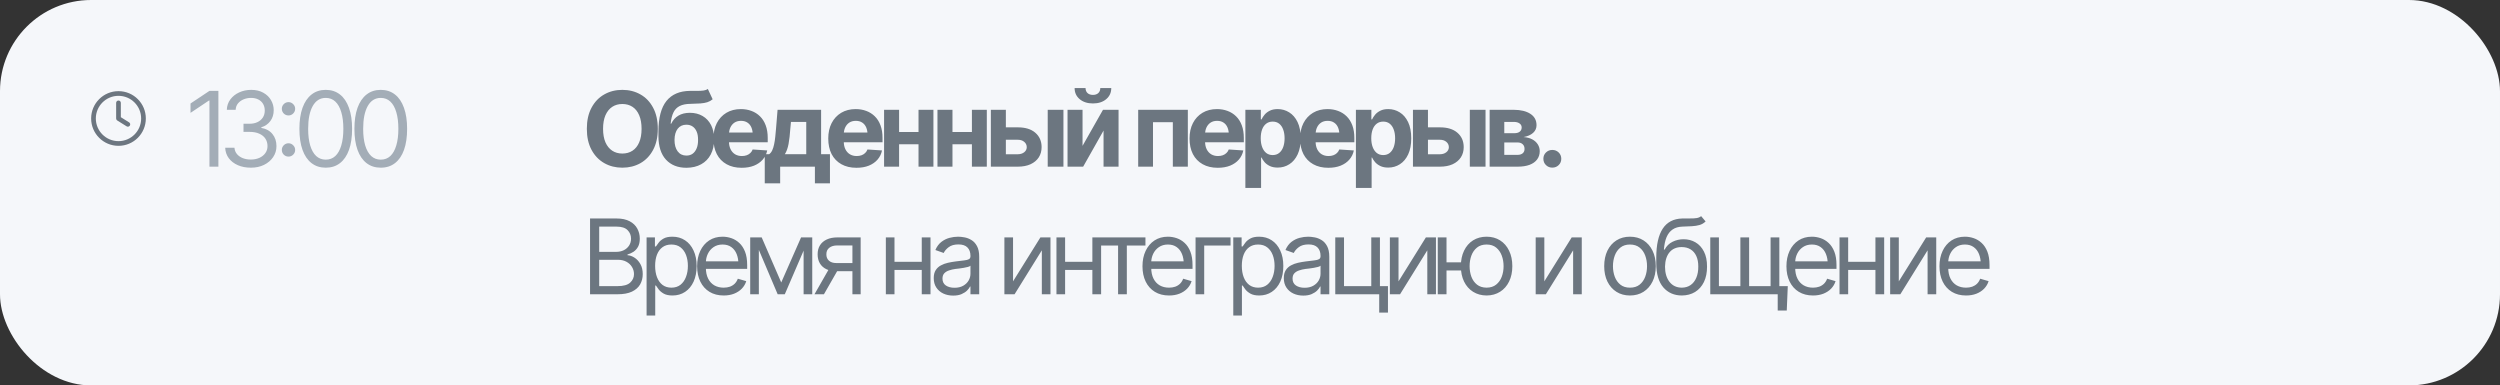<?xml version="1.0" encoding="UTF-8"?> <svg xmlns="http://www.w3.org/2000/svg" width="960" height="148" viewBox="0 0 960 148" fill="none"><rect x="0" y="0" width="960" height="148" fill="#333333" stroke="none"/><rect width="960" height="148" rx="35" fill="#F5F7FA"></rect><path d="M83.863 34.898V64H80.426V38.609H80.231L73.16 43.336V39.742L80.426 34.898H83.863ZM96.356 64.391C94.467 64.391 92.794 64.072 91.336 63.434C89.878 62.796 88.719 61.904 87.859 60.758C87 59.599 86.538 58.258 86.473 56.734H90.027C90.106 57.672 90.424 58.479 90.984 59.156C91.557 59.833 92.299 60.354 93.211 60.719C94.135 61.083 95.158 61.266 96.277 61.266C97.527 61.266 98.634 61.051 99.598 60.621C100.574 60.178 101.336 59.573 101.883 58.805C102.443 58.023 102.723 57.125 102.723 56.109C102.723 55.029 102.456 54.078 101.922 53.258C101.388 52.438 100.607 51.8 99.578 51.344C98.562 50.875 97.319 50.641 95.848 50.641H93.504V47.516H95.848C96.993 47.516 98.003 47.307 98.875 46.891C99.747 46.474 100.431 45.888 100.926 45.133C101.421 44.378 101.668 43.492 101.668 42.477C101.668 41.487 101.453 40.628 101.023 39.898C100.594 39.169 99.982 38.603 99.188 38.199C98.406 37.796 97.475 37.594 96.394 37.594C95.392 37.594 94.448 37.776 93.562 38.141C92.677 38.505 91.954 39.026 91.394 39.703C90.835 40.38 90.535 41.2 90.496 42.164H87.098C87.15 40.641 87.606 39.306 88.465 38.16C89.324 37.014 90.451 36.122 91.844 35.484C93.25 34.833 94.793 34.508 96.473 34.508C98.269 34.508 99.812 34.872 101.102 35.602C102.391 36.318 103.38 37.268 104.07 38.453C104.76 39.638 105.105 40.914 105.105 42.281C105.105 43.935 104.676 45.335 103.816 46.48C102.97 47.626 101.811 48.427 100.34 48.883V49.117C102.163 49.417 103.589 50.198 104.617 51.461C105.646 52.711 106.16 54.26 106.16 56.109C106.16 57.685 105.73 59.098 104.871 60.348C104.025 61.598 102.859 62.587 101.375 63.316C99.904 64.033 98.231 64.391 96.356 64.391ZM110.781 60.133C110.078 60.133 109.473 59.885 108.965 59.391C108.47 58.883 108.223 58.277 108.223 57.574C108.223 56.871 108.47 56.272 108.965 55.777C109.473 55.27 110.078 55.016 110.781 55.016C111.484 55.016 112.083 55.27 112.578 55.777C113.086 56.272 113.34 56.871 113.34 57.574C113.34 58.277 113.086 58.883 112.578 59.391C112.083 59.885 111.484 60.133 110.781 60.133ZM110.781 44.332C110.078 44.332 109.473 44.085 108.965 43.59C108.47 43.082 108.223 42.477 108.223 41.773C108.223 41.07 108.47 40.471 108.965 39.977C109.473 39.469 110.078 39.215 110.781 39.215C111.484 39.215 112.083 39.469 112.578 39.977C113.086 40.471 113.34 41.07 113.34 41.773C113.34 42.477 113.086 43.082 112.578 43.59C112.083 44.085 111.484 44.332 110.781 44.332ZM125.09 64.391C122.954 64.391 121.132 63.805 119.621 62.633C118.111 61.461 116.958 59.768 116.164 57.555C115.37 55.328 114.973 52.633 114.973 49.469C114.973 46.318 115.37 43.629 116.164 41.402C116.971 39.163 118.13 37.457 119.641 36.285C121.151 35.1 122.967 34.508 125.09 34.508C127.212 34.508 129.029 35.1 130.539 36.285C132.049 37.457 133.202 39.163 133.996 41.402C134.803 43.629 135.207 46.318 135.207 49.469C135.207 52.633 134.81 55.328 134.016 57.555C133.221 59.768 132.069 61.461 130.559 62.633C129.061 63.805 127.238 64.391 125.09 64.391ZM125.09 61.305C126.535 61.305 127.759 60.842 128.762 59.918C129.764 58.98 130.526 57.626 131.047 55.855C131.581 54.085 131.848 51.956 131.848 49.469C131.848 46.969 131.581 44.833 131.047 43.062C130.526 41.292 129.764 39.938 128.762 39C127.759 38.062 126.535 37.594 125.09 37.594C122.928 37.594 121.262 38.635 120.09 40.719C118.918 42.802 118.332 45.719 118.332 49.469C118.332 51.956 118.592 54.085 119.113 55.855C119.647 57.626 120.415 58.98 121.418 59.918C122.434 60.842 123.658 61.305 125.09 61.305ZM146.215 64.391C144.079 64.391 142.257 63.805 140.746 62.633C139.236 61.461 138.083 59.768 137.289 57.555C136.495 55.328 136.098 52.633 136.098 49.469C136.098 46.318 136.495 43.629 137.289 41.402C138.096 39.163 139.255 37.457 140.766 36.285C142.276 35.1 144.092 34.508 146.215 34.508C148.337 34.508 150.154 35.1 151.664 36.285C153.174 37.457 154.327 39.163 155.121 41.402C155.928 43.629 156.332 46.318 156.332 49.469C156.332 52.633 155.935 55.328 155.141 57.555C154.346 59.768 153.194 61.461 151.684 62.633C150.186 63.805 148.363 64.391 146.215 64.391ZM146.215 61.305C147.66 61.305 148.884 60.842 149.887 59.918C150.889 58.98 151.651 57.626 152.172 55.855C152.706 54.085 152.973 51.956 152.973 49.469C152.973 46.969 152.706 44.833 152.172 43.062C151.651 41.292 150.889 39.938 149.887 39C148.884 38.062 147.66 37.594 146.215 37.594C144.053 37.594 142.387 38.635 141.215 40.719C140.043 42.802 139.457 45.719 139.457 49.469C139.457 51.956 139.717 54.085 140.238 55.855C140.772 57.626 141.54 58.98 142.543 59.918C143.559 60.842 144.783 61.305 146.215 61.305Z" fill="#A3ADB7"></path><path d="M238.98 64.391C236.402 64.391 234.085 63.805 232.027 62.633C229.97 61.461 228.342 59.762 227.145 57.535C225.947 55.309 225.348 52.62 225.348 49.469C225.348 46.292 225.947 43.59 227.145 41.363C228.342 39.124 229.97 37.425 232.027 36.266C234.085 35.094 236.402 34.508 238.98 34.508C241.559 34.508 243.876 35.094 245.934 36.266C247.991 37.425 249.612 39.124 250.797 41.363C251.995 43.59 252.594 46.292 252.594 49.469C252.594 52.633 251.995 55.328 250.797 57.555C249.612 59.781 247.991 61.48 245.934 62.652C243.876 63.811 241.559 64.391 238.98 64.391ZM238.98 58.961C240.478 58.961 241.78 58.596 242.887 57.867C243.993 57.138 244.846 56.07 245.445 54.664C246.057 53.245 246.363 51.513 246.363 49.469C246.363 47.411 246.057 45.673 245.445 44.254C244.846 42.835 243.993 41.76 242.887 41.031C241.78 40.302 240.478 39.938 238.98 39.938C237.496 39.938 236.201 40.302 235.094 41.031C233.987 41.76 233.121 42.835 232.496 44.254C231.884 45.673 231.578 47.411 231.578 49.469C231.578 51.513 231.884 53.245 232.496 54.664C233.121 56.07 233.987 57.138 235.094 57.867C236.201 58.596 237.496 58.961 238.98 58.961ZM271.805 34.156L273.66 38.121C273.048 38.629 272.365 39.007 271.609 39.254C270.867 39.488 269.975 39.645 268.934 39.723C267.905 39.801 266.642 39.853 265.145 39.879C263.465 39.892 262.091 40.165 261.023 40.699C259.969 41.22 259.168 42.034 258.621 43.141C258.074 44.247 257.71 45.693 257.527 47.477H257.762C258.4 46.148 259.311 45.126 260.496 44.41C261.694 43.681 263.165 43.316 264.91 43.316C266.772 43.316 268.4 43.727 269.793 44.547C271.186 45.354 272.273 46.52 273.055 48.043C273.836 49.566 274.22 51.389 274.207 53.512C274.22 55.725 273.797 57.652 272.938 59.293C272.078 60.934 270.848 62.197 269.246 63.082C267.658 63.967 265.763 64.417 263.562 64.43C260.255 64.417 257.645 63.375 255.73 61.305C253.816 59.221 252.853 56.2 252.84 52.242V50.465C252.853 45.204 253.882 41.305 255.926 38.766C257.97 36.227 260.984 34.938 264.969 34.898C266.036 34.885 267.007 34.885 267.879 34.898C268.751 34.898 269.513 34.853 270.164 34.762C270.828 34.671 271.375 34.469 271.805 34.156ZM263.582 59.742C264.52 59.742 265.32 59.501 265.984 59.02C266.648 58.525 267.163 57.828 267.527 56.93C267.892 56.031 268.068 54.964 268.055 53.727C268.068 52.477 267.892 51.422 267.527 50.562C267.163 49.69 266.642 49.026 265.965 48.57C265.301 48.115 264.5 47.887 263.562 47.887C262.859 47.887 262.228 48.017 261.668 48.277C261.108 48.538 260.633 48.922 260.242 49.43C259.852 49.925 259.552 50.53 259.344 51.246C259.135 51.962 259.025 52.789 259.012 53.727C259.012 55.575 259.415 57.04 260.223 58.121C261.043 59.202 262.163 59.742 263.582 59.742ZM284.805 64.43C282.565 64.43 280.632 63.974 279.004 63.062C277.376 62.151 276.126 60.855 275.254 59.176C274.395 57.483 273.965 55.484 273.965 53.18C273.965 50.94 274.395 48.974 275.254 47.281C276.126 45.589 277.35 44.267 278.926 43.316C280.514 42.366 282.376 41.891 284.512 41.891C285.957 41.891 287.305 42.125 288.555 42.594C289.805 43.05 290.898 43.74 291.836 44.664C292.773 45.575 293.503 46.728 294.023 48.121C294.544 49.501 294.805 51.122 294.805 52.984V54.625H276.367V50.895H291.875L289.062 51.871C289.062 50.764 288.893 49.801 288.555 48.98C288.216 48.16 287.708 47.529 287.031 47.086C286.367 46.63 285.54 46.402 284.551 46.402C283.561 46.402 282.721 46.63 282.031 47.086C281.354 47.542 280.833 48.16 280.469 48.941C280.104 49.723 279.922 50.621 279.922 51.637V54.273C279.922 55.458 280.13 56.474 280.547 57.32C280.964 58.154 281.543 58.798 282.285 59.254C283.04 59.697 283.906 59.918 284.883 59.918C285.56 59.918 286.172 59.82 286.719 59.625C287.266 59.43 287.734 59.143 288.125 58.766C288.529 58.388 288.828 57.932 289.023 57.398L294.609 57.77C294.336 59.111 293.763 60.283 292.891 61.285C292.031 62.275 290.918 63.05 289.551 63.609C288.184 64.156 286.602 64.43 284.805 64.43ZM293.664 70.387V59.215H295.344C295.812 58.902 296.203 58.421 296.516 57.77C296.828 57.105 297.076 56.324 297.258 55.426C297.453 54.514 297.603 53.538 297.707 52.496C297.824 51.454 297.922 50.4 298 49.332L298.586 42.164H315.305V59.215H318.703V70.387H312.922V64H299.582V70.387H293.664ZM301.379 59.215H309.602V46.832H303.723L303.488 49.332C303.332 51.663 303.104 53.642 302.805 55.27C302.505 56.884 302.03 58.199 301.379 59.215ZM328.891 64.43C326.651 64.43 324.717 63.974 323.09 63.062C321.462 62.151 320.212 60.855 319.34 59.176C318.48 57.483 318.051 55.484 318.051 53.18C318.051 50.94 318.48 48.974 319.34 47.281C320.212 45.589 321.436 44.267 323.012 43.316C324.6 42.366 326.462 41.891 328.598 41.891C330.043 41.891 331.391 42.125 332.641 42.594C333.891 43.05 334.984 43.74 335.922 44.664C336.859 45.575 337.589 46.728 338.109 48.121C338.63 49.501 338.891 51.122 338.891 52.984V54.625H320.453V50.895H335.961L333.148 51.871C333.148 50.764 332.979 49.801 332.641 48.98C332.302 48.16 331.794 47.529 331.117 47.086C330.453 46.63 329.626 46.402 328.637 46.402C327.647 46.402 326.807 46.63 326.117 47.086C325.44 47.542 324.919 48.16 324.555 48.941C324.19 49.723 324.008 50.621 324.008 51.637V54.273C324.008 55.458 324.216 56.474 324.633 57.32C325.049 58.154 325.629 58.798 326.371 59.254C327.126 59.697 327.992 59.918 328.969 59.918C329.646 59.918 330.258 59.82 330.805 59.625C331.352 59.43 331.82 59.143 332.211 58.766C332.615 58.388 332.914 57.932 333.109 57.398L338.695 57.77C338.422 59.111 337.849 60.283 336.977 61.285C336.117 62.275 335.004 63.05 333.637 63.609C332.27 64.156 330.688 64.43 328.891 64.43ZM354.645 50.68V55.406H343.258V50.68H354.645ZM345.25 42.164V64H339.488V42.164H345.25ZM358.434 42.164V64H352.711V42.164H358.434ZM375.145 50.68V55.406H363.758V50.68H375.145ZM365.75 42.164V64H359.988V42.164H365.75ZM378.934 42.164V64H373.211V42.164H378.934ZM384.258 48.902H390.801C393.691 48.889 395.938 49.573 397.539 50.953C399.154 52.333 399.967 54.176 399.98 56.48C399.98 57.978 399.616 59.293 398.887 60.426C398.158 61.546 397.109 62.425 395.742 63.062C394.375 63.688 392.728 64 390.801 64H380.488V42.164H386.25V59.234H390.801C391.803 59.234 392.63 58.98 393.281 58.473C393.932 57.965 394.264 57.314 394.277 56.52C394.264 55.673 393.932 54.983 393.281 54.449C392.63 53.915 391.803 53.655 390.801 53.668H384.258V48.902ZM402.324 64V42.164H408.359V64H402.324ZM415.695 56.012L423.547 42.164H429.523V64H423.762V50.133L415.93 64H409.934V42.164H415.695V56.012ZM419.699 39.723C417.603 39.723 415.904 39.176 414.602 38.082C413.299 36.988 412.648 35.562 412.648 33.805H416.848C416.848 34.612 417.102 35.257 417.609 35.738C418.117 36.207 418.814 36.441 419.699 36.441C420.559 36.441 421.242 36.207 421.75 35.738C422.258 35.257 422.512 34.612 422.512 33.805H426.73C426.73 35.562 426.079 36.988 424.777 38.082C423.488 39.176 421.796 39.723 419.699 39.723ZM437.066 64V42.164H456.129V64H450.367V46.93H442.75V64H437.066ZM467.625 64.43C465.385 64.43 463.452 63.974 461.824 63.062C460.197 62.151 458.947 60.855 458.074 59.176C457.215 57.483 456.785 55.484 456.785 53.18C456.785 50.94 457.215 48.974 458.074 47.281C458.947 45.589 460.171 44.267 461.746 43.316C463.335 42.366 465.197 41.891 467.332 41.891C468.777 41.891 470.125 42.125 471.375 42.594C472.625 43.05 473.719 43.74 474.656 44.664C475.594 45.575 476.323 46.728 476.844 48.121C477.365 49.501 477.625 51.122 477.625 52.984V54.625H459.188V50.895H474.695L471.883 51.871C471.883 50.764 471.714 49.801 471.375 48.98C471.036 48.16 470.529 47.529 469.852 47.086C469.188 46.63 468.361 46.402 467.371 46.402C466.382 46.402 465.542 46.63 464.852 47.086C464.174 47.542 463.654 48.16 463.289 48.941C462.924 49.723 462.742 50.621 462.742 51.637V54.273C462.742 55.458 462.951 56.474 463.367 57.32C463.784 58.154 464.363 58.798 465.105 59.254C465.861 59.697 466.727 59.918 467.703 59.918C468.38 59.918 468.992 59.82 469.539 59.625C470.086 59.43 470.555 59.143 470.945 58.766C471.349 58.388 471.648 57.932 471.844 57.398L477.43 57.77C477.156 59.111 476.583 60.283 475.711 61.285C474.852 62.275 473.738 63.05 472.371 63.609C471.004 64.156 469.422 64.43 467.625 64.43ZM478.223 72.164V42.164H484.16V45.855H484.434C484.707 45.257 485.098 44.651 485.605 44.039C486.113 43.427 486.777 42.919 487.598 42.516C488.418 42.099 489.434 41.891 490.645 41.891C492.246 41.891 493.711 42.307 495.039 43.141C496.38 43.961 497.454 45.204 498.262 46.871C499.069 48.538 499.473 50.621 499.473 53.121C499.473 55.543 499.082 57.594 498.301 59.273C497.52 60.94 496.458 62.203 495.117 63.062C493.789 63.922 492.292 64.352 490.625 64.352C489.453 64.352 488.457 64.156 487.637 63.766C486.816 63.375 486.146 62.887 485.625 62.301C485.117 61.702 484.72 61.103 484.434 60.504H484.258V72.164H478.223ZM488.711 59.547C489.701 59.547 490.534 59.273 491.211 58.727C491.888 58.18 492.402 57.425 492.754 56.461C493.105 55.484 493.281 54.365 493.281 53.102C493.281 51.839 493.105 50.732 492.754 49.781C492.415 48.818 491.908 48.062 491.23 47.516C490.553 46.969 489.714 46.695 488.711 46.695C487.734 46.695 486.901 46.962 486.211 47.496C485.534 48.017 485.013 48.759 484.648 49.723C484.297 50.673 484.121 51.8 484.121 53.102C484.121 54.391 484.303 55.517 484.668 56.48C485.033 57.444 485.553 58.199 486.23 58.746C486.921 59.28 487.747 59.547 488.711 59.547ZM510.07 64.43C507.831 64.43 505.897 63.974 504.27 63.062C502.642 62.151 501.392 60.855 500.52 59.176C499.66 57.483 499.23 55.484 499.23 53.18C499.23 50.94 499.66 48.974 500.52 47.281C501.392 45.589 502.616 44.267 504.191 43.316C505.78 42.366 507.642 41.891 509.777 41.891C511.223 41.891 512.57 42.125 513.82 42.594C515.07 43.05 516.164 43.74 517.102 44.664C518.039 45.575 518.768 46.728 519.289 48.121C519.81 49.501 520.07 51.122 520.07 52.984V54.625H501.633V50.895H517.141L514.328 51.871C514.328 50.764 514.159 49.801 513.82 48.98C513.482 48.16 512.974 47.529 512.297 47.086C511.633 46.63 510.806 46.402 509.816 46.402C508.827 46.402 507.987 46.63 507.297 47.086C506.62 47.542 506.099 48.16 505.734 48.941C505.37 49.723 505.188 50.621 505.188 51.637V54.273C505.188 55.458 505.396 56.474 505.812 57.32C506.229 58.154 506.809 58.798 507.551 59.254C508.306 59.697 509.172 59.918 510.148 59.918C510.826 59.918 511.438 59.82 511.984 59.625C512.531 59.43 513 59.143 513.391 58.766C513.794 58.388 514.094 57.932 514.289 57.398L519.875 57.77C519.602 59.111 519.029 60.283 518.156 61.285C517.297 62.275 516.184 63.05 514.816 63.609C513.449 64.156 511.867 64.43 510.07 64.43ZM520.668 72.164V42.164H526.605V45.855H526.879C527.152 45.257 527.543 44.651 528.051 44.039C528.559 43.427 529.223 42.919 530.043 42.516C530.863 42.099 531.879 41.891 533.09 41.891C534.691 41.891 536.156 42.307 537.484 43.141C538.826 43.961 539.9 45.204 540.707 46.871C541.514 48.538 541.918 50.621 541.918 53.121C541.918 55.543 541.527 57.594 540.746 59.273C539.965 60.94 538.904 62.203 537.562 63.062C536.234 63.922 534.737 64.352 533.07 64.352C531.898 64.352 530.902 64.156 530.082 63.766C529.262 63.375 528.591 62.887 528.07 62.301C527.562 61.702 527.165 61.103 526.879 60.504H526.703V72.164H520.668ZM531.156 59.547C532.146 59.547 532.979 59.273 533.656 58.727C534.333 58.18 534.848 57.425 535.199 56.461C535.551 55.484 535.727 54.365 535.727 53.102C535.727 51.839 535.551 50.732 535.199 49.781C534.861 48.818 534.353 48.062 533.676 47.516C532.999 46.969 532.159 46.695 531.156 46.695C530.18 46.695 529.346 46.962 528.656 47.496C527.979 48.017 527.458 48.759 527.094 49.723C526.742 50.673 526.566 51.8 526.566 53.102C526.566 54.391 526.749 55.517 527.113 56.48C527.478 57.444 527.999 58.199 528.676 58.746C529.366 59.28 530.193 59.547 531.156 59.547ZM546.344 48.902H552.887C555.777 48.889 558.023 49.573 559.625 50.953C561.24 52.333 562.053 54.176 562.066 56.48C562.066 57.978 561.702 59.293 560.973 60.426C560.243 61.546 559.195 62.425 557.828 63.062C556.461 63.688 554.814 64 552.887 64H542.574V42.164H548.336V59.234H552.887C553.889 59.234 554.716 58.98 555.367 58.473C556.018 57.965 556.35 57.314 556.363 56.52C556.35 55.673 556.018 54.983 555.367 54.449C554.716 53.915 553.889 53.655 552.887 53.668H546.344V48.902ZM564.41 64V42.164H570.445V64H564.41ZM572.02 64V42.164H581.297C583.992 42.177 586.121 42.698 587.684 43.727C589.246 44.742 590.027 46.194 590.027 48.082C590.027 49.254 589.585 50.237 588.699 51.031C587.827 51.812 586.609 52.346 585.047 52.633C586.349 52.724 587.462 53.017 588.387 53.512C589.311 54.007 590.021 54.651 590.516 55.445C591.01 56.227 591.258 57.092 591.258 58.043C591.258 59.28 590.919 60.348 590.242 61.246C589.578 62.132 588.615 62.815 587.352 63.297C586.089 63.766 584.552 64 582.742 64H572.02ZM577.645 59.469H582.742C583.576 59.469 584.233 59.267 584.715 58.863C585.197 58.46 585.431 57.906 585.418 57.203C585.431 56.435 585.197 55.829 584.715 55.387C584.233 54.931 583.576 54.703 582.742 54.703H577.645V59.469ZM577.645 51.148H581.434C582.345 51.161 583.055 50.973 583.562 50.582C584.07 50.178 584.324 49.638 584.324 48.961C584.324 48.297 584.051 47.776 583.504 47.398C582.97 47.008 582.234 46.812 581.297 46.812H577.645V51.148ZM596.094 64.371C595.13 64.371 594.316 64.046 593.652 63.395C592.988 62.743 592.656 61.936 592.656 60.973C592.656 60.009 592.988 59.202 593.652 58.551C594.316 57.9 595.13 57.574 596.094 57.574C597.057 57.574 597.871 57.9 598.535 58.551C599.199 59.202 599.531 60.009 599.531 60.973C599.531 61.936 599.199 62.743 598.535 63.395C597.871 64.046 597.057 64.371 596.094 64.371ZM226.578 113V83.898H236.773C238.792 83.898 240.458 84.25 241.773 84.953C243.089 85.643 244.065 86.574 244.703 87.746C245.354 88.918 245.68 90.213 245.68 91.633C245.68 92.883 245.458 93.918 245.016 94.738C244.573 95.546 243.993 96.19 243.277 96.672C242.561 97.141 241.786 97.492 240.953 97.727V98C241.852 98.052 242.75 98.365 243.648 98.938C244.547 99.51 245.296 100.324 245.895 101.379C246.507 102.434 246.812 103.729 246.812 105.266C246.812 106.724 246.48 108.039 245.816 109.211C245.152 110.37 244.104 111.294 242.672 111.984C241.253 112.661 239.391 113 237.086 113H226.578ZM230.094 109.875H237.086C239.391 109.875 241.025 109.426 241.988 108.527C242.965 107.629 243.453 106.542 243.453 105.266C243.453 104.276 243.199 103.365 242.691 102.531C242.197 101.698 241.487 101.027 240.562 100.52C239.638 100.012 238.544 99.758 237.281 99.758H230.094V109.875ZM230.094 96.711H236.656C237.711 96.711 238.668 96.503 239.527 96.086C240.387 95.656 241.064 95.064 241.559 94.309C242.066 93.54 242.32 92.648 242.32 91.633C242.32 90.357 241.878 89.269 240.992 88.371C240.107 87.473 238.701 87.023 236.773 87.023H230.094V96.711ZM248.289 121.164V91.164H251.492V94.641H251.883C252.13 94.263 252.475 93.781 252.918 93.195C253.361 92.596 253.999 92.062 254.832 91.594C255.665 91.125 256.792 90.891 258.211 90.891C260.047 90.891 261.661 91.353 263.055 92.277C264.448 93.189 265.535 94.491 266.316 96.184C267.111 97.863 267.508 99.849 267.508 102.141C267.508 104.445 267.117 106.451 266.336 108.156C265.555 109.849 264.467 111.158 263.074 112.082C261.681 113.007 260.073 113.469 258.25 113.469C256.857 113.469 255.737 113.234 254.891 112.766C254.044 112.284 253.393 111.743 252.938 111.145C252.482 110.533 252.13 110.031 251.883 109.641H251.609V121.164H248.289ZM257.82 110.461C259.214 110.461 260.379 110.09 261.316 109.348C262.254 108.592 262.957 107.583 263.426 106.32C263.908 105.057 264.148 103.651 264.148 102.102C264.148 100.565 263.914 99.178 263.445 97.941C262.977 96.704 262.273 95.721 261.336 94.992C260.411 94.263 259.24 93.898 257.82 93.898C256.453 93.898 255.307 94.243 254.383 94.934C253.458 95.611 252.755 96.568 252.273 97.805C251.805 99.029 251.57 100.461 251.57 102.102C251.57 103.742 251.811 105.194 252.293 106.457C252.775 107.707 253.478 108.69 254.402 109.406C255.34 110.109 256.479 110.461 257.82 110.461ZM277.891 113.469C275.794 113.469 273.978 113 272.441 112.062C270.918 111.125 269.746 109.816 268.926 108.137C268.105 106.444 267.695 104.484 267.695 102.258C267.695 100.018 268.099 98.046 268.906 96.34C269.714 94.634 270.846 93.299 272.305 92.336C273.776 91.372 275.495 90.891 277.461 90.891C278.594 90.891 279.72 91.079 280.84 91.457C281.96 91.835 282.975 92.447 283.887 93.293C284.811 94.139 285.547 95.259 286.094 96.652C286.641 98.046 286.914 99.758 286.914 101.789V103.234H270.078V100.344H285.098L283.555 101.438C283.555 99.979 283.327 98.684 282.871 97.551C282.415 96.418 281.732 95.526 280.82 94.875C279.922 94.224 278.802 93.898 277.461 93.898C276.12 93.898 274.967 94.231 274.004 94.894C273.053 95.546 272.324 96.398 271.816 97.453C271.309 98.508 271.055 99.641 271.055 100.852V102.766C271.055 104.419 271.341 105.819 271.914 106.965C272.487 108.111 273.288 108.983 274.316 109.582C275.345 110.168 276.536 110.461 277.891 110.461C278.763 110.461 279.557 110.337 280.273 110.09C280.99 109.829 281.608 109.445 282.129 108.938C282.65 108.417 283.047 107.779 283.32 107.023L286.562 107.961C286.224 109.055 285.651 110.018 284.844 110.852C284.049 111.672 283.06 112.316 281.875 112.785C280.69 113.241 279.362 113.469 277.891 113.469ZM299.992 108.469L307.609 91.164H310.773L301.359 113H298.625L289.367 91.164H292.492L299.992 108.469ZM291.398 91.164V113H288.078V91.164H291.398ZM308.586 113V91.164H311.906V113H308.586ZM327.328 113V94.25H321.508C320.206 94.25 319.177 94.556 318.422 95.168C317.68 95.767 317.315 96.594 317.328 97.648C317.315 98.69 317.647 99.51 318.324 100.109C319.001 100.708 319.932 101.008 321.117 101.008H328.148V104.133H321.117C319.633 104.133 318.357 103.872 317.289 103.352C316.221 102.831 315.401 102.089 314.828 101.125C314.255 100.148 313.969 98.99 313.969 97.648C313.969 96.307 314.268 95.155 314.867 94.191C315.479 93.228 316.345 92.486 317.465 91.965C318.598 91.431 319.945 91.164 321.508 91.164H330.492V113H327.328ZM312.758 113L318.969 102.141H322.602L316.391 113H312.758ZM354.734 100.539V103.664H342.703V100.539H354.734ZM343.484 91.164V113H340.164V91.164H343.484ZM357.312 91.164V113H353.953V91.164H357.312ZM366.016 113.508C364.635 113.508 363.379 113.247 362.246 112.727C361.113 112.193 360.215 111.424 359.551 110.422C358.887 109.419 358.555 108.208 358.555 106.789C358.555 105.539 358.802 104.53 359.297 103.762C359.792 102.98 360.449 102.368 361.27 101.926C362.103 101.47 363.014 101.132 364.004 100.91C365.007 100.689 366.016 100.513 367.031 100.383C368.359 100.214 369.434 100.083 370.254 99.992C371.087 99.901 371.693 99.745 372.07 99.523C372.461 99.302 372.656 98.924 372.656 98.391V98.273C372.656 96.88 372.272 95.799 371.504 95.031C370.749 94.25 369.596 93.859 368.047 93.859C366.458 93.859 365.208 94.211 364.297 94.914C363.385 95.604 362.747 96.346 362.383 97.141L359.18 96.008C359.753 94.68 360.514 93.644 361.465 92.902C362.428 92.16 363.47 91.639 364.59 91.34C365.723 91.04 366.836 90.891 367.93 90.891C368.633 90.891 369.44 90.975 370.352 91.144C371.263 91.301 372.148 91.639 373.008 92.16C373.88 92.668 374.596 93.443 375.156 94.484C375.729 95.513 376.016 96.893 376.016 98.625V113H372.656V110.031H372.5C372.279 110.5 371.901 111.008 371.367 111.555C370.833 112.089 370.124 112.551 369.238 112.941C368.366 113.319 367.292 113.508 366.016 113.508ZM366.523 110.5C367.852 110.5 368.971 110.24 369.883 109.719C370.794 109.198 371.484 108.527 371.953 107.707C372.422 106.874 372.656 106.008 372.656 105.109V102.023C372.513 102.193 372.201 102.349 371.719 102.492C371.25 102.622 370.703 102.74 370.078 102.844C369.466 102.948 368.867 103.039 368.281 103.117C367.695 103.182 367.227 103.234 366.875 103.273C366.003 103.391 365.189 103.579 364.434 103.84C363.678 104.087 363.066 104.458 362.598 104.953C362.142 105.448 361.914 106.125 361.914 106.984C361.914 108.143 362.344 109.022 363.203 109.621C364.076 110.207 365.182 110.5 366.523 110.5ZM389.008 108.039L399.516 91.164H403.383V113H400.062V96.125L389.594 113H385.688V91.164H389.008V108.039ZM420.25 100.539V103.664H408.219V100.539H420.25ZM409 91.164V113H405.68V91.164H409ZM422.828 91.164V113H419.469V91.164H422.828ZM422.156 94.289V91.164H439.852V94.289H432.703V113H429.344V94.289H422.156ZM448.906 113.469C446.81 113.469 444.993 113 443.457 112.062C441.934 111.125 440.762 109.816 439.941 108.137C439.121 106.444 438.711 104.484 438.711 102.258C438.711 100.018 439.115 98.046 439.922 96.34C440.729 94.634 441.862 93.299 443.32 92.336C444.792 91.372 446.51 90.891 448.477 90.891C449.609 90.891 450.736 91.079 451.855 91.457C452.975 91.835 453.991 92.447 454.902 93.293C455.827 94.139 456.562 95.259 457.109 96.652C457.656 98.046 457.93 99.758 457.93 101.789V103.234H441.094V100.344H456.113L454.57 101.438C454.57 99.979 454.342 98.684 453.887 97.551C453.431 96.418 452.747 95.526 451.836 94.875C450.938 94.224 449.818 93.898 448.477 93.898C447.135 93.898 445.983 94.231 445.02 94.894C444.069 95.546 443.34 96.398 442.832 97.453C442.324 98.508 442.07 99.641 442.07 100.852V102.766C442.07 104.419 442.357 105.819 442.93 106.965C443.503 108.111 444.303 108.983 445.332 109.582C446.361 110.168 447.552 110.461 448.906 110.461C449.779 110.461 450.573 110.337 451.289 110.09C452.005 109.829 452.624 109.445 453.145 108.938C453.665 108.417 454.062 107.779 454.336 107.023L457.578 107.961C457.24 109.055 456.667 110.018 455.859 110.852C455.065 111.672 454.076 112.316 452.891 112.785C451.706 113.241 450.378 113.469 448.906 113.469ZM472.531 91.164V94.289H462.414V113H459.094V91.164H472.531ZM473.578 121.164V91.164H476.781V94.641H477.172C477.419 94.263 477.764 93.781 478.207 93.195C478.65 92.596 479.288 92.062 480.121 91.594C480.954 91.125 482.081 90.891 483.5 90.891C485.336 90.891 486.951 91.353 488.344 92.277C489.737 93.189 490.824 94.491 491.605 96.184C492.4 97.863 492.797 99.849 492.797 102.141C492.797 104.445 492.406 106.451 491.625 108.156C490.844 109.849 489.757 111.158 488.363 112.082C486.97 113.007 485.362 113.469 483.539 113.469C482.146 113.469 481.026 113.234 480.18 112.766C479.333 112.284 478.682 111.743 478.227 111.145C477.771 110.533 477.419 110.031 477.172 109.641H476.898V121.164H473.578ZM483.109 110.461C484.503 110.461 485.668 110.09 486.605 109.348C487.543 108.592 488.246 107.583 488.715 106.32C489.197 105.057 489.438 103.651 489.438 102.102C489.438 100.565 489.203 99.178 488.734 97.941C488.266 96.704 487.562 95.721 486.625 94.992C485.701 94.263 484.529 93.898 483.109 93.898C481.742 93.898 480.596 94.243 479.672 94.934C478.747 95.611 478.044 96.568 477.562 97.805C477.094 99.029 476.859 100.461 476.859 102.102C476.859 103.742 477.1 105.194 477.582 106.457C478.064 107.707 478.767 108.69 479.691 109.406C480.629 110.109 481.768 110.461 483.109 110.461ZM500.445 113.508C499.065 113.508 497.809 113.247 496.676 112.727C495.543 112.193 494.645 111.424 493.98 110.422C493.316 109.419 492.984 108.208 492.984 106.789C492.984 105.539 493.232 104.53 493.727 103.762C494.221 102.98 494.879 102.368 495.699 101.926C496.533 101.47 497.444 101.132 498.434 100.91C499.436 100.689 500.445 100.513 501.461 100.383C502.789 100.214 503.863 100.083 504.684 99.992C505.517 99.901 506.122 99.745 506.5 99.523C506.891 99.302 507.086 98.924 507.086 98.391V98.273C507.086 96.88 506.702 95.799 505.934 95.031C505.178 94.25 504.026 93.859 502.477 93.859C500.888 93.859 499.638 94.211 498.727 94.914C497.815 95.604 497.177 96.346 496.812 97.141L493.609 96.008C494.182 94.68 494.944 93.644 495.895 92.902C496.858 92.16 497.9 91.639 499.02 91.34C500.152 91.04 501.266 90.891 502.359 90.891C503.062 90.891 503.87 90.975 504.781 91.144C505.693 91.301 506.578 91.639 507.438 92.16C508.31 92.668 509.026 93.443 509.586 94.484C510.159 95.513 510.445 96.893 510.445 98.625V113H507.086V110.031H506.93C506.708 110.5 506.331 111.008 505.797 111.555C505.263 112.089 504.553 112.551 503.668 112.941C502.796 113.319 501.721 113.508 500.445 113.508ZM500.953 110.5C502.281 110.5 503.401 110.24 504.312 109.719C505.224 109.198 505.914 108.527 506.383 107.707C506.852 106.874 507.086 106.008 507.086 105.109V102.023C506.943 102.193 506.63 102.349 506.148 102.492C505.68 102.622 505.133 102.74 504.508 102.844C503.896 102.948 503.297 103.039 502.711 103.117C502.125 103.182 501.656 103.234 501.305 103.273C500.432 103.391 499.618 103.579 498.863 103.84C498.108 104.087 497.496 104.458 497.027 104.953C496.572 105.448 496.344 106.125 496.344 106.984C496.344 108.143 496.773 109.022 497.633 109.621C498.505 110.207 499.612 110.5 500.953 110.5ZM529.891 91.164V113H512.742V91.164H516.102V109.875H526.57V91.164H529.891ZM532.977 109.875V120.031H529.617V109.875H532.977ZM537.031 108.039L547.539 91.164H551.406V113H548.086V96.125L537.617 113H533.711V91.164H537.031V108.039ZM564.133 100.734V103.859H552.609V100.734H564.133ZM555.461 91.164V113H552.102V91.164H555.461ZM570.852 113.469C568.885 113.456 567.154 112.98 565.656 112.043C564.172 111.105 563.02 109.797 562.199 108.117C561.379 106.424 560.969 104.458 560.969 102.219C560.969 99.94 561.379 97.954 562.199 96.262C563.02 94.556 564.172 93.234 565.656 92.297C567.154 91.359 568.885 90.891 570.852 90.891C572.818 90.891 574.543 91.359 576.027 92.297C577.512 93.234 578.664 94.556 579.484 96.262C580.318 97.954 580.734 99.94 580.734 102.219C580.734 104.458 580.318 106.424 579.484 108.117C578.664 109.797 577.512 111.105 576.027 112.043C574.543 112.98 572.818 113.456 570.852 113.469ZM570.852 110.461C572.349 110.448 573.573 110.057 574.523 109.289C575.487 108.521 576.203 107.512 576.672 106.262C577.141 105.012 577.375 103.664 577.375 102.219C577.375 100.747 577.141 99.387 576.672 98.137C576.203 96.874 575.487 95.852 574.523 95.07C573.573 94.289 572.349 93.898 570.852 93.898C569.354 93.898 568.124 94.289 567.16 95.07C566.197 95.852 565.48 96.874 565.012 98.137C564.556 99.387 564.328 100.747 564.328 102.219C564.328 103.664 564.556 105.012 565.012 106.262C565.48 107.512 566.197 108.521 567.16 109.289C568.124 110.057 569.354 110.448 570.852 110.461ZM593.023 108.039L603.531 91.164H607.398V113H604.078V96.125L593.609 113H589.703V91.164H593.023V108.039ZM625.898 113.469C623.932 113.469 622.207 113 620.723 112.062C619.238 111.125 618.079 109.81 617.246 108.117C616.426 106.424 616.016 104.458 616.016 102.219C616.016 99.94 616.426 97.954 617.246 96.262C618.079 94.556 619.238 93.234 620.723 92.297C622.207 91.359 623.932 90.891 625.898 90.891C627.878 90.891 629.609 91.359 631.094 92.297C632.578 93.234 633.737 94.556 634.57 96.262C635.404 97.954 635.82 99.94 635.82 102.219C635.82 104.458 635.404 106.424 634.57 108.117C633.737 109.81 632.578 111.125 631.094 112.062C629.609 113 627.878 113.469 625.898 113.469ZM625.898 110.461C627.409 110.461 628.646 110.077 629.609 109.309C630.573 108.54 631.289 107.531 631.758 106.281C632.227 105.018 632.461 103.664 632.461 102.219C632.461 100.747 632.227 99.38 631.758 98.117C631.289 96.854 630.573 95.838 629.609 95.07C628.646 94.289 627.409 93.898 625.898 93.898C624.414 93.898 623.19 94.289 622.227 95.07C621.263 95.838 620.547 96.854 620.078 98.117C619.609 99.38 619.375 100.747 619.375 102.219C619.375 103.664 619.609 105.018 620.078 106.281C620.547 107.531 621.263 108.54 622.227 109.309C623.19 110.077 624.414 110.461 625.898 110.461ZM653.234 83L654.953 85.031C654.289 85.682 653.521 86.138 652.648 86.398C651.776 86.646 650.786 86.802 649.68 86.867C648.586 86.919 647.362 86.971 646.008 87.023C644.497 87.076 643.247 87.447 642.258 88.137C641.268 88.814 640.5 89.797 639.953 91.086C639.419 92.375 639.081 93.963 638.938 95.852H639.211C639.94 94.484 640.956 93.482 642.258 92.844C643.573 92.193 644.979 91.867 646.477 91.867C648.182 91.867 649.712 92.264 651.066 93.059C652.434 93.853 653.514 95.031 654.309 96.594C655.116 98.156 655.513 100.083 655.5 102.375C655.513 104.654 655.116 106.626 654.309 108.293C653.501 109.947 652.368 111.223 650.91 112.121C649.452 113.007 647.753 113.456 645.812 113.469C642.87 113.456 640.5 112.414 638.703 110.344C636.919 108.26 636.021 105.201 636.008 101.164V98.859C636.021 93.99 636.848 90.305 638.488 87.805C640.142 85.292 642.635 83.99 645.969 83.898C647.141 83.859 648.182 83.853 649.094 83.879C650.018 83.892 650.819 83.846 651.496 83.742C652.186 83.638 652.766 83.391 653.234 83ZM645.812 110.461C647.128 110.448 648.254 110.116 649.191 109.465C650.142 108.801 650.871 107.863 651.379 106.652C651.9 105.441 652.154 104.016 652.141 102.375C652.154 100.786 651.9 99.432 651.379 98.312C650.871 97.193 650.135 96.34 649.172 95.754C648.221 95.168 647.076 94.875 645.734 94.875C644.758 94.875 643.879 95.044 643.098 95.383C642.329 95.708 641.672 96.197 641.125 96.848C640.578 97.486 640.155 98.267 639.855 99.191C639.556 100.116 639.393 101.177 639.367 102.375C639.367 104.81 639.94 106.763 641.086 108.234C642.232 109.706 643.807 110.448 645.812 110.461ZM686.508 109.875L686.117 119.25H682.641V113H679.789V109.875H686.508ZM656.742 91.164H660.062V109.875H668.305V91.164H671.664V109.875H679.906V91.164H683.266V113H656.742V91.164ZM696.188 113.469C694.091 113.469 692.275 113 690.738 112.062C689.215 111.125 688.043 109.816 687.223 108.137C686.402 106.444 685.992 104.484 685.992 102.258C685.992 100.018 686.396 98.046 687.203 96.34C688.01 94.634 689.143 93.299 690.602 92.336C692.073 91.372 693.792 90.891 695.758 90.891C696.891 90.891 698.017 91.079 699.137 91.457C700.257 91.835 701.272 92.447 702.184 93.293C703.108 94.139 703.844 95.259 704.391 96.652C704.938 98.046 705.211 99.758 705.211 101.789V103.234H688.375V100.344H703.395L701.852 101.438C701.852 99.979 701.624 98.684 701.168 97.551C700.712 96.418 700.029 95.526 699.117 94.875C698.219 94.224 697.099 93.898 695.758 93.898C694.417 93.898 693.264 94.231 692.301 94.894C691.35 95.546 690.621 96.398 690.113 97.453C689.605 98.508 689.352 99.641 689.352 100.852V102.766C689.352 104.419 689.638 105.819 690.211 106.965C690.784 108.111 691.585 108.983 692.613 109.582C693.642 110.168 694.833 110.461 696.188 110.461C697.06 110.461 697.854 110.337 698.57 110.09C699.286 109.829 699.905 109.445 700.426 108.938C700.947 108.417 701.344 107.779 701.617 107.023L704.859 107.961C704.521 109.055 703.948 110.018 703.141 110.852C702.346 111.672 701.357 112.316 700.172 112.785C698.987 113.241 697.659 113.469 696.188 113.469ZM720.945 100.539V103.664H708.914V100.539H720.945ZM709.695 91.164V113H706.375V91.164H709.695ZM723.523 91.164V113H720.164V91.164H723.523ZM729.141 108.039L739.648 91.164H743.516V113H740.195V96.125L729.727 113H725.82V91.164H729.141V108.039ZM754.953 113.469C752.857 113.469 751.04 113 749.504 112.062C747.98 111.125 746.809 109.816 745.988 108.137C745.168 106.444 744.758 104.484 744.758 102.258C744.758 100.018 745.161 98.046 745.969 96.34C746.776 94.634 747.909 93.299 749.367 92.336C750.839 91.372 752.557 90.891 754.523 90.891C755.656 90.891 756.783 91.079 757.902 91.457C759.022 91.835 760.038 92.447 760.949 93.293C761.874 94.139 762.609 95.259 763.156 96.652C763.703 98.046 763.977 99.758 763.977 101.789V103.234H747.141V100.344H762.16L760.617 101.438C760.617 99.979 760.389 98.684 759.934 97.551C759.478 96.418 758.794 95.526 757.883 94.875C756.984 94.224 755.865 93.898 754.523 93.898C753.182 93.898 752.03 94.231 751.066 94.894C750.116 95.546 749.387 96.398 748.879 97.453C748.371 98.508 748.117 99.641 748.117 100.852V102.766C748.117 104.419 748.404 105.819 748.977 106.965C749.549 108.111 750.35 108.983 751.379 109.582C752.408 110.168 753.599 110.461 754.953 110.461C755.826 110.461 756.62 110.337 757.336 110.09C758.052 109.829 758.671 109.445 759.191 108.938C759.712 108.417 760.109 107.779 760.383 107.023L763.625 107.961C763.286 109.055 762.714 110.018 761.906 110.852C761.112 111.672 760.122 112.316 758.938 112.785C757.753 113.241 756.424 113.469 754.953 113.469Z" fill="#6C7680"></path><path d="M46.4 39.5C46.4 39.003 45.997 38.6 45.5 38.6C45.003 38.6 44.6 39.003 44.6 39.5V45.5C44.6 45.81 44.76 46.099 45.023 46.263L48.623 48.513C49.044 48.777 49.6 48.648 49.863 48.227C50.127 47.806 49.998 47.25 49.577 46.987L46.4 45.001V39.5Z" fill="#6C7680"></path><path fill-rule="evenodd" clip-rule="evenodd" d="M45.5 35C39.701 35 35 39.701 35 45.5C35 51.299 39.701 56 45.5 56C51.299 56 56 51.299 56 45.5C56 39.701 51.299 35 45.5 35ZM36.8 45.5C36.8 40.695 40.695 36.8 45.5 36.8C50.305 36.8 54.2 40.695 54.2 45.5C54.2 50.305 50.305 54.2 45.5 54.2C40.695 54.2 36.8 50.305 36.8 45.5Z" fill="#6C7680"></path></svg> 